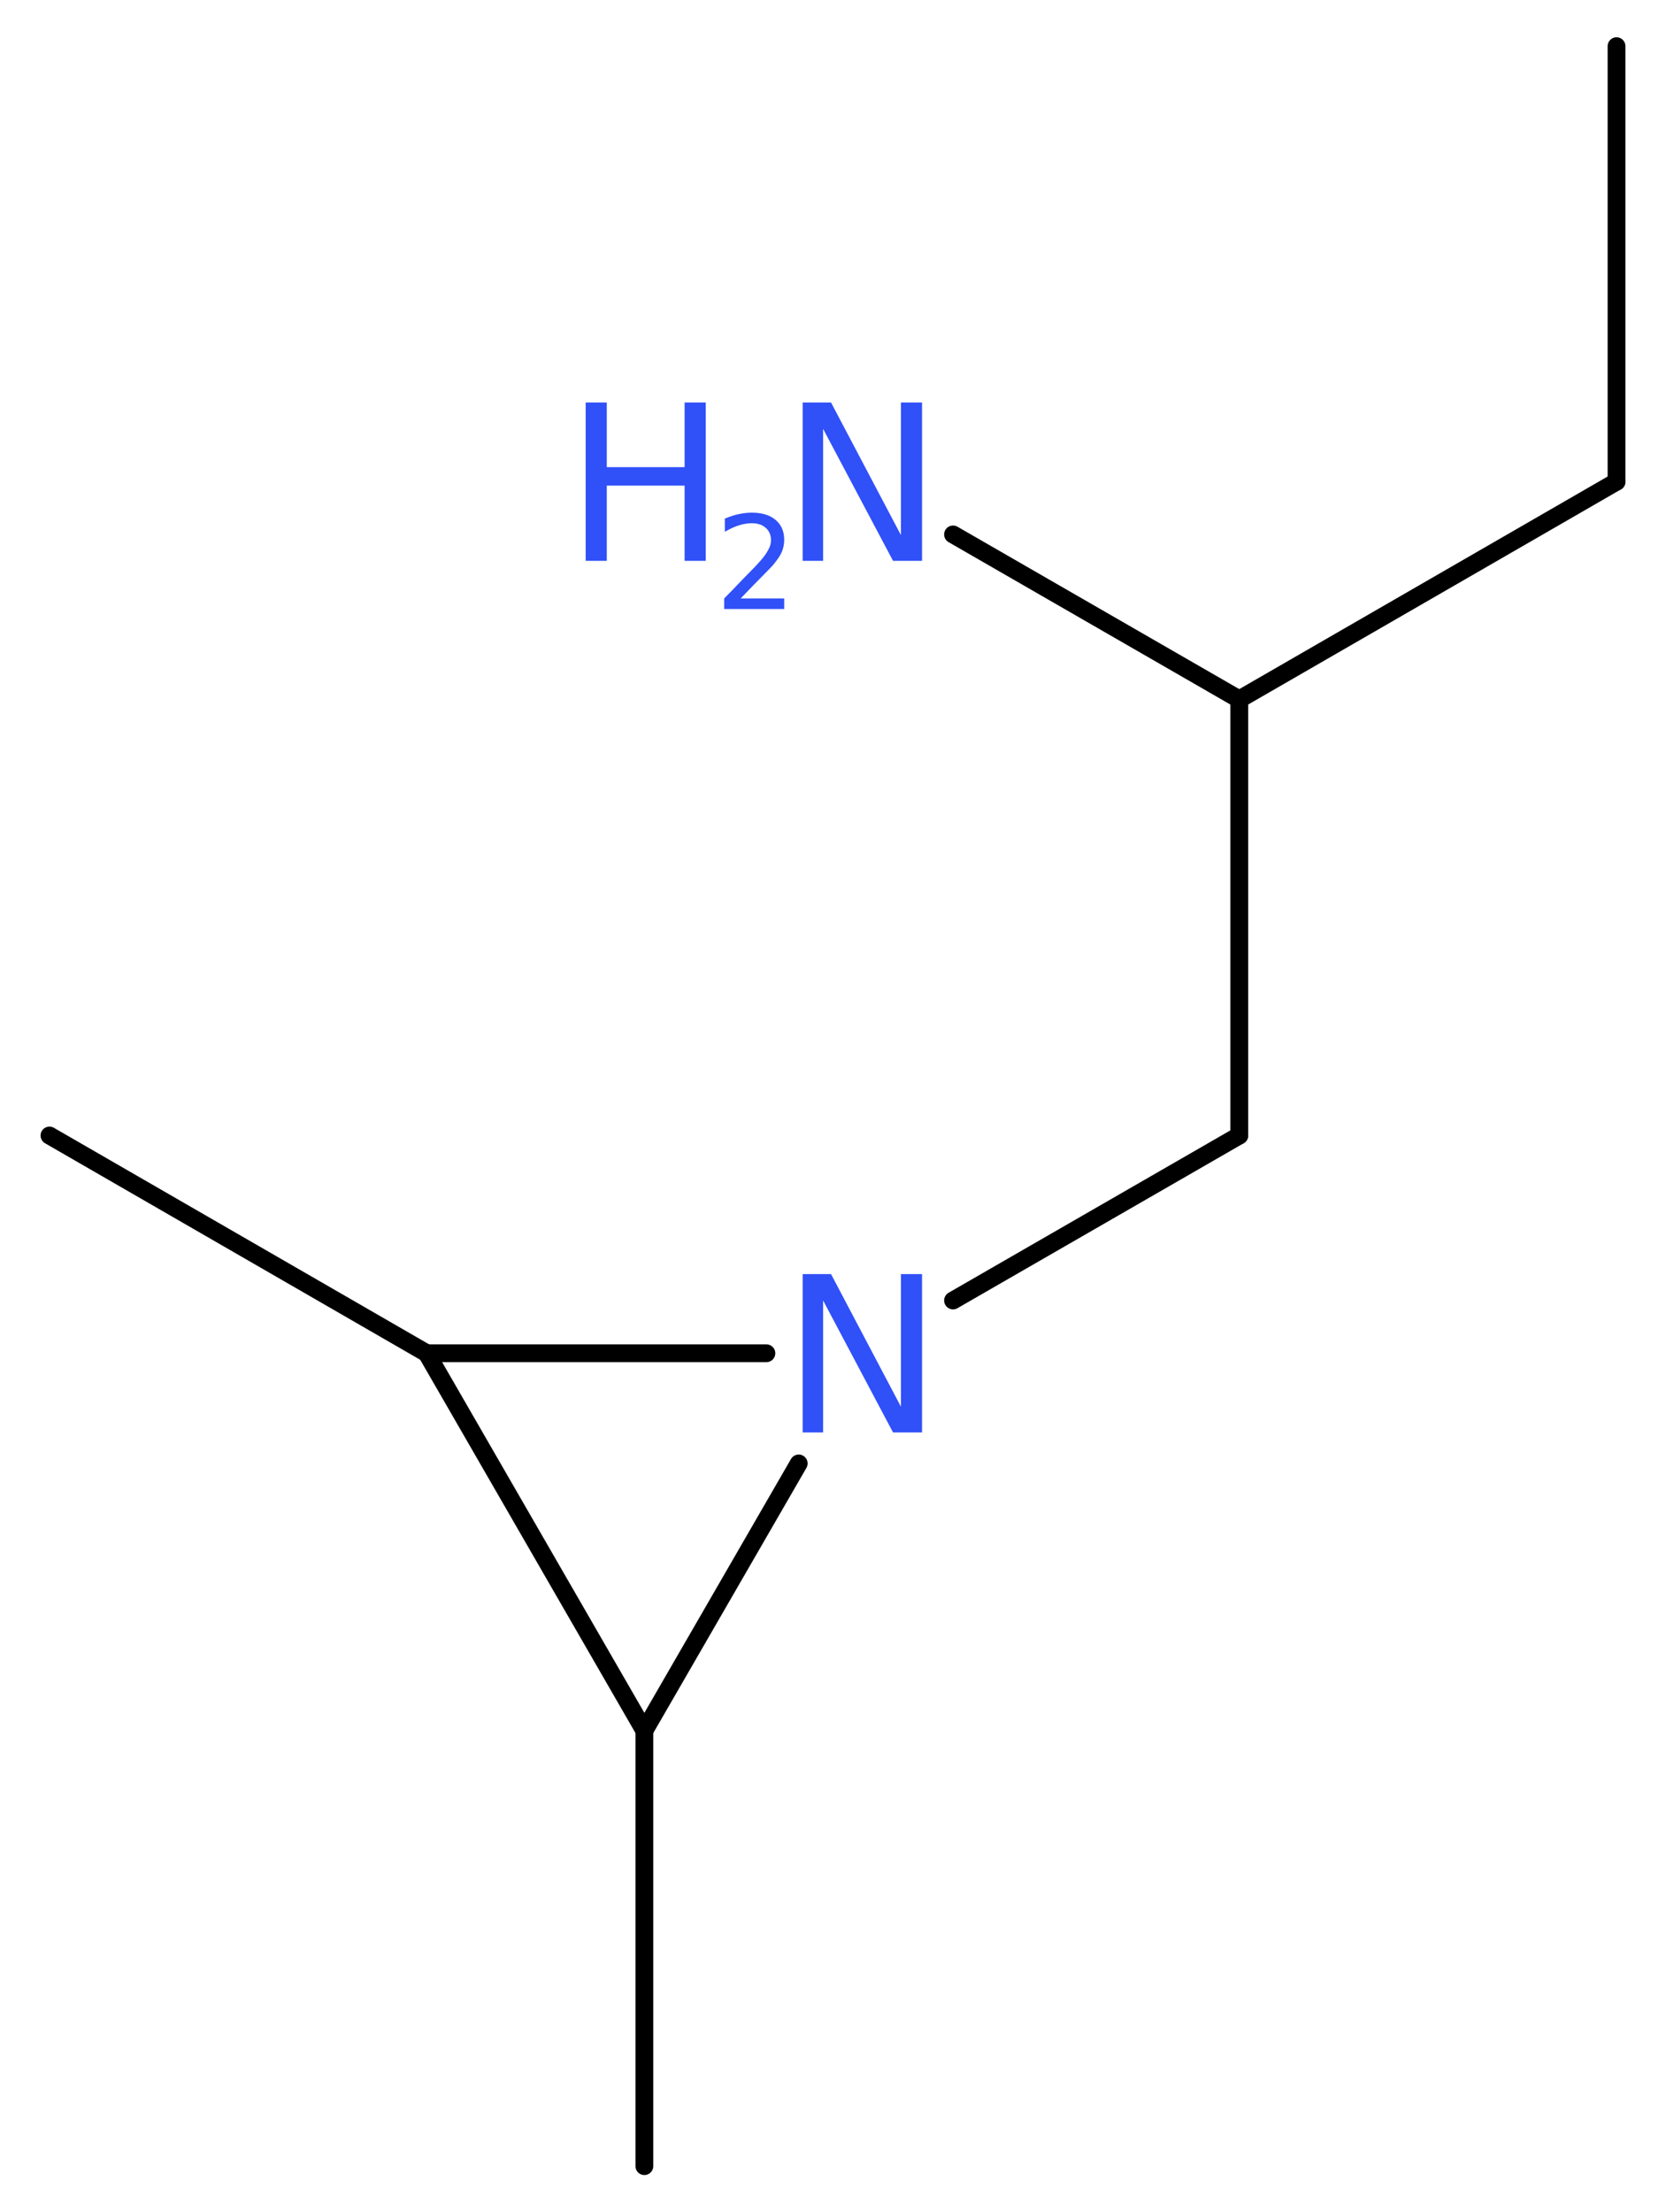 <?xml version='1.0' encoding='UTF-8'?>
<!DOCTYPE svg PUBLIC "-//W3C//DTD SVG 1.1//EN" "http://www.w3.org/Graphics/SVG/1.1/DTD/svg11.dtd">
<svg version='1.2' xmlns='http://www.w3.org/2000/svg' xmlns:xlink='http://www.w3.org/1999/xlink' width='25.26mm' height='33.53mm' viewBox='0 0 25.26 33.53'>
  <desc>Generated by the Chemistry Development Kit (http://github.com/cdk)</desc>
  <g stroke-linecap='round' stroke-linejoin='round' stroke='#000000' stroke-width='.27' fill='#3050F8'>
    <rect x='.0' y='.0' width='26.0' height='34.0' fill='#FFFFFF' stroke='none'/>
    <g id='mol1' class='mol'>
      <line id='mol1bnd1' class='bond' x1='24.51' y1='.7' x2='24.51' y2='7.3'/>
      <line id='mol1bnd2' class='bond' x1='24.51' y1='7.3' x2='18.79' y2='10.6'/>
      <line id='mol1bnd3' class='bond' x1='18.79' y1='10.6' x2='14.45' y2='8.1'/>
      <line id='mol1bnd4' class='bond' x1='18.79' y1='10.6' x2='18.79' y2='17.21'/>
      <line id='mol1bnd5' class='bond' x1='18.79' y1='17.21' x2='14.45' y2='19.71'/>
      <line id='mol1bnd6' class='bond' x1='11.62' y1='20.51' x2='6.47' y2='20.51'/>
      <line id='mol1bnd7' class='bond' x1='6.47' y1='20.51' x2='.75' y2='17.21'/>
      <line id='mol1bnd8' class='bond' x1='6.47' y1='20.51' x2='9.77' y2='26.23'/>
      <line id='mol1bnd9' class='bond' x1='12.11' y1='22.18' x2='9.77' y2='26.23'/>
      <line id='mol1bnd10' class='bond' x1='9.77' y1='26.23' x2='9.77' y2='32.83'/>
      <g id='mol1atm4' class='atom'>
        <path d='M12.17 6.1h.43l1.06 2.01v-2.01h.32v2.4h-.44l-1.06 -2.0v2.0h-.31v-2.4z' stroke='none'/>
        <path d='M8.88 6.1h.32v.98h1.18v-.98h.32v2.4h-.32v-1.14h-1.18v1.14h-.32v-2.4z' stroke='none'/>
        <path d='M11.21 9.07h.68v.16h-.91v-.16q.11 -.11 .3 -.31q.19 -.19 .24 -.25q.09 -.1 .13 -.18q.04 -.07 .04 -.14q.0 -.12 -.08 -.19q-.08 -.07 -.21 -.07q-.09 .0 -.19 .03q-.1 .03 -.22 .1v-.2q.12 -.05 .22 -.07q.1 -.02 .19 -.02q.23 .0 .36 .11q.13 .11 .13 .3q.0 .09 -.03 .17q-.03 .08 -.12 .19q-.02 .03 -.15 .16q-.13 .13 -.36 .37z' stroke='none'/>
      </g>
      <path id='mol1atm6' class='atom' d='M12.17 19.31h.43l1.06 2.01v-2.01h.32v2.4h-.44l-1.06 -2.0v2.0h-.31v-2.4z' stroke='none'/>
    </g>
  </g>
</svg>

